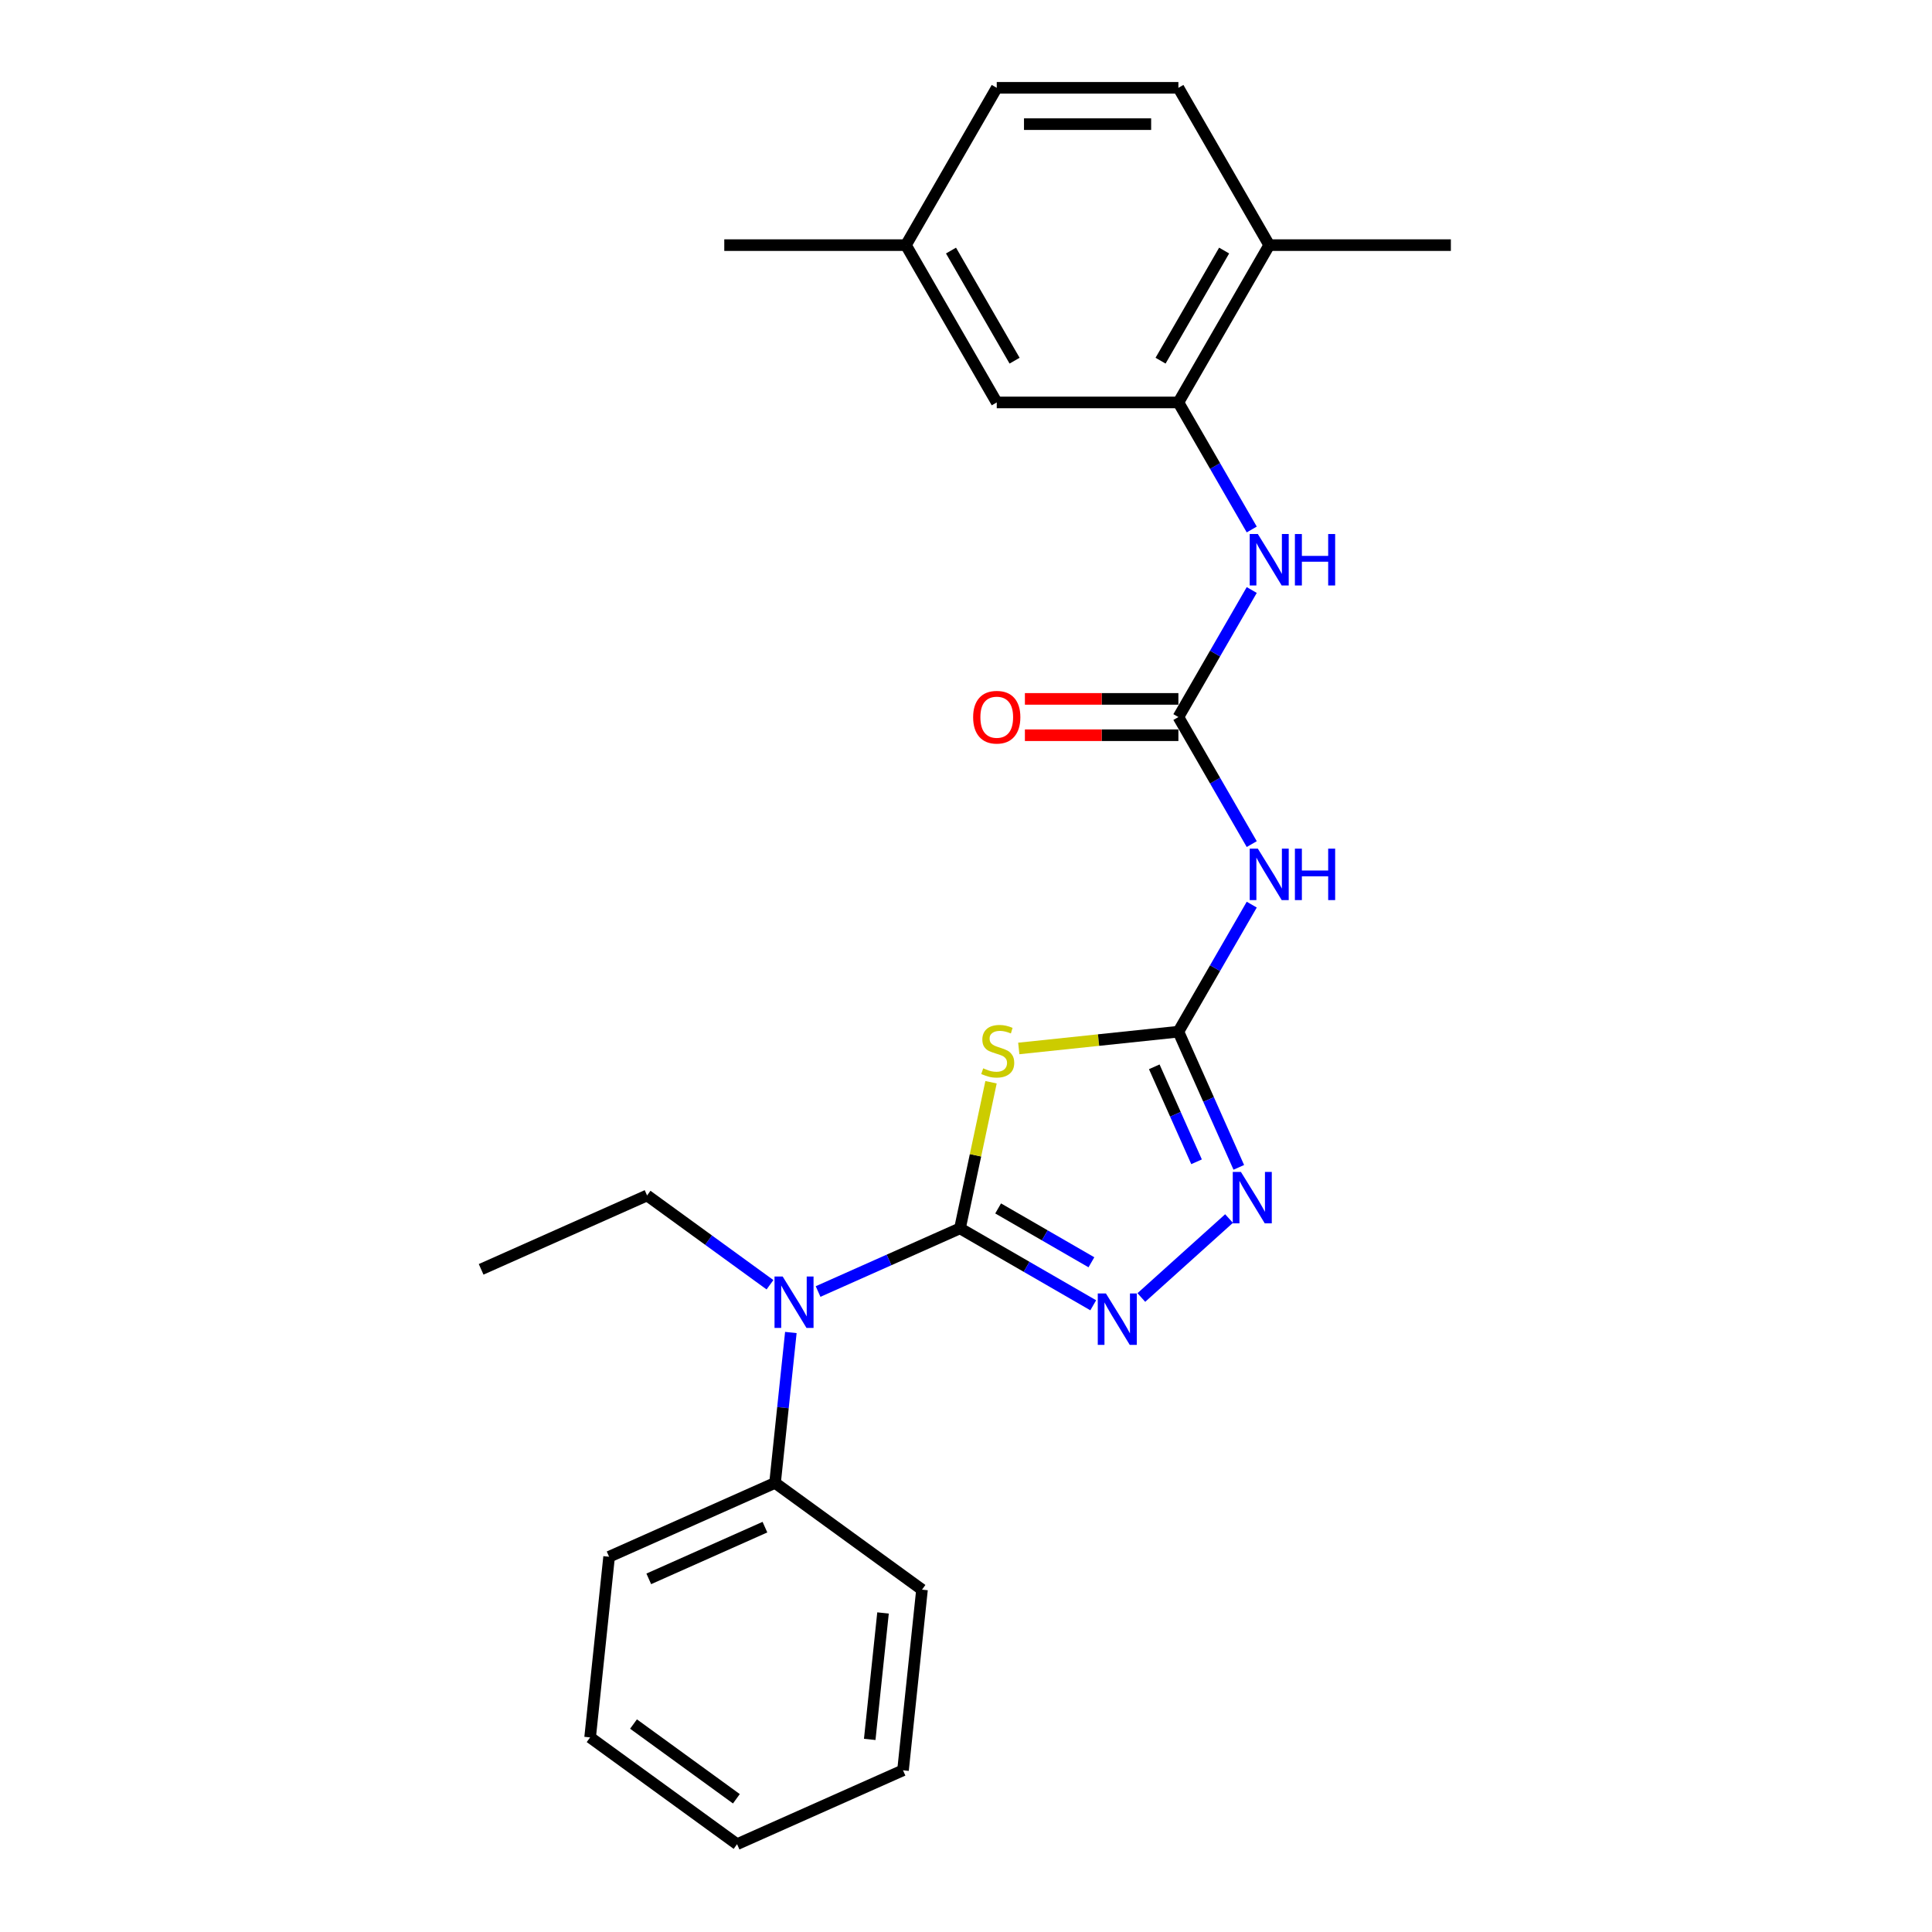 <?xml version='1.0' encoding='iso-8859-1'?>
<svg version='1.1' baseProfile='full'
              xmlns='http://www.w3.org/2000/svg'
                      xmlns:rdkit='http://www.rdkit.org/xml'
                      xmlns:xlink='http://www.w3.org/1999/xlink'
                  xml:space='preserve'
width='1000px' height='1000px' viewBox='0 0 1000 1000'>
<!-- END OF HEADER -->
<rect style='opacity:1.0;fill:#FFFFFF;stroke:none' width='1000' height='1000' x='0' y='0'> </rect>
<path class='bond-0' d='M 496.882,635.789 L 504.919,597.977' style='fill:none;fill-rule:evenodd;stroke:#000000;stroke-width:6px;stroke-linecap:butt;stroke-linejoin:miter;stroke-opacity:1' />
<path class='bond-0' d='M 504.919,597.977 L 512.957,560.165' style='fill:none;fill-rule:evenodd;stroke:#CCCC00;stroke-width:6px;stroke-linecap:butt;stroke-linejoin:miter;stroke-opacity:1' />
<path class='bond-2' d='M 496.882,635.789 L 531.37,655.701' style='fill:none;fill-rule:evenodd;stroke:#000000;stroke-width:6px;stroke-linecap:butt;stroke-linejoin:miter;stroke-opacity:1' />
<path class='bond-2' d='M 531.37,655.701 L 565.857,675.612' style='fill:none;fill-rule:evenodd;stroke:#0000FF;stroke-width:6px;stroke-linecap:butt;stroke-linejoin:miter;stroke-opacity:1' />
<path class='bond-2' d='M 516.63,625.478 L 540.772,639.416' style='fill:none;fill-rule:evenodd;stroke:#000000;stroke-width:6px;stroke-linecap:butt;stroke-linejoin:miter;stroke-opacity:1' />
<path class='bond-2' d='M 540.772,639.416 L 564.913,653.354' style='fill:none;fill-rule:evenodd;stroke:#0000FF;stroke-width:6px;stroke-linecap:butt;stroke-linejoin:miter;stroke-opacity:1' />
<path class='bond-6' d='M 496.882,635.789 L 460.16,652.139' style='fill:none;fill-rule:evenodd;stroke:#000000;stroke-width:6px;stroke-linecap:butt;stroke-linejoin:miter;stroke-opacity:1' />
<path class='bond-6' d='M 460.16,652.139 L 423.439,668.489' style='fill:none;fill-rule:evenodd;stroke:#0000FF;stroke-width:6px;stroke-linecap:butt;stroke-linejoin:miter;stroke-opacity:1' />
<path class='bond-1' d='M 527.317,542.68 L 568.626,538.338' style='fill:none;fill-rule:evenodd;stroke:#CCCC00;stroke-width:6px;stroke-linecap:butt;stroke-linejoin:miter;stroke-opacity:1' />
<path class='bond-1' d='M 568.626,538.338 L 609.935,533.996' style='fill:none;fill-rule:evenodd;stroke:#000000;stroke-width:6px;stroke-linecap:butt;stroke-linejoin:miter;stroke-opacity:1' />
<path class='bond-4' d='M 609.935,533.996 L 628.918,501.116' style='fill:none;fill-rule:evenodd;stroke:#000000;stroke-width:6px;stroke-linecap:butt;stroke-linejoin:miter;stroke-opacity:1' />
<path class='bond-4' d='M 628.918,501.116 L 647.901,468.236' style='fill:none;fill-rule:evenodd;stroke:#0000FF;stroke-width:6px;stroke-linecap:butt;stroke-linejoin:miter;stroke-opacity:1' />
<path class='bond-25' d='M 609.935,533.996 L 625.568,569.11' style='fill:none;fill-rule:evenodd;stroke:#000000;stroke-width:6px;stroke-linecap:butt;stroke-linejoin:miter;stroke-opacity:1' />
<path class='bond-25' d='M 625.568,569.11 L 641.202,604.224' style='fill:none;fill-rule:evenodd;stroke:#0000FF;stroke-width:6px;stroke-linecap:butt;stroke-linejoin:miter;stroke-opacity:1' />
<path class='bond-25' d='M 597.447,552.179 L 608.39,576.759' style='fill:none;fill-rule:evenodd;stroke:#000000;stroke-width:6px;stroke-linecap:butt;stroke-linejoin:miter;stroke-opacity:1' />
<path class='bond-25' d='M 608.39,576.759 L 619.334,601.338' style='fill:none;fill-rule:evenodd;stroke:#0000FF;stroke-width:6px;stroke-linecap:butt;stroke-linejoin:miter;stroke-opacity:1' />
<path class='bond-3' d='M 590.754,671.591 L 636.147,630.719' style='fill:none;fill-rule:evenodd;stroke:#0000FF;stroke-width:6px;stroke-linecap:butt;stroke-linejoin:miter;stroke-opacity:1' />
<path class='bond-5' d='M 647.901,436.909 L 628.918,404.029' style='fill:none;fill-rule:evenodd;stroke:#0000FF;stroke-width:6px;stroke-linecap:butt;stroke-linejoin:miter;stroke-opacity:1' />
<path class='bond-5' d='M 628.918,404.029 L 609.935,371.149' style='fill:none;fill-rule:evenodd;stroke:#000000;stroke-width:6px;stroke-linecap:butt;stroke-linejoin:miter;stroke-opacity:1' />
<path class='bond-7' d='M 609.935,371.149 L 628.918,338.269' style='fill:none;fill-rule:evenodd;stroke:#000000;stroke-width:6px;stroke-linecap:butt;stroke-linejoin:miter;stroke-opacity:1' />
<path class='bond-7' d='M 628.918,338.269 L 647.901,305.389' style='fill:none;fill-rule:evenodd;stroke:#0000FF;stroke-width:6px;stroke-linecap:butt;stroke-linejoin:miter;stroke-opacity:1' />
<path class='bond-9' d='M 609.935,361.747 L 570.211,361.747' style='fill:none;fill-rule:evenodd;stroke:#000000;stroke-width:6px;stroke-linecap:butt;stroke-linejoin:miter;stroke-opacity:1' />
<path class='bond-9' d='M 570.211,361.747 L 530.488,361.747' style='fill:none;fill-rule:evenodd;stroke:#FF0000;stroke-width:6px;stroke-linecap:butt;stroke-linejoin:miter;stroke-opacity:1' />
<path class='bond-9' d='M 609.935,380.551 L 570.211,380.551' style='fill:none;fill-rule:evenodd;stroke:#000000;stroke-width:6px;stroke-linecap:butt;stroke-linejoin:miter;stroke-opacity:1' />
<path class='bond-9' d='M 570.211,380.551 L 530.488,380.551' style='fill:none;fill-rule:evenodd;stroke:#FF0000;stroke-width:6px;stroke-linecap:butt;stroke-linejoin:miter;stroke-opacity:1' />
<path class='bond-12' d='M 409.344,689.695 L 405.254,728.615' style='fill:none;fill-rule:evenodd;stroke:#0000FF;stroke-width:6px;stroke-linecap:butt;stroke-linejoin:miter;stroke-opacity:1' />
<path class='bond-12' d='M 405.254,728.615 L 401.163,767.536' style='fill:none;fill-rule:evenodd;stroke:#000000;stroke-width:6px;stroke-linecap:butt;stroke-linejoin:miter;stroke-opacity:1' />
<path class='bond-16' d='M 398.542,664.987 L 366.735,641.877' style='fill:none;fill-rule:evenodd;stroke:#0000FF;stroke-width:6px;stroke-linecap:butt;stroke-linejoin:miter;stroke-opacity:1' />
<path class='bond-16' d='M 366.735,641.877 L 334.927,618.767' style='fill:none;fill-rule:evenodd;stroke:#000000;stroke-width:6px;stroke-linecap:butt;stroke-linejoin:miter;stroke-opacity:1' />
<path class='bond-8' d='M 647.901,274.062 L 628.918,241.182' style='fill:none;fill-rule:evenodd;stroke:#0000FF;stroke-width:6px;stroke-linecap:butt;stroke-linejoin:miter;stroke-opacity:1' />
<path class='bond-8' d='M 628.918,241.182 L 609.935,208.302' style='fill:none;fill-rule:evenodd;stroke:#000000;stroke-width:6px;stroke-linecap:butt;stroke-linejoin:miter;stroke-opacity:1' />
<path class='bond-10' d='M 609.935,208.302 L 656.945,126.878' style='fill:none;fill-rule:evenodd;stroke:#000000;stroke-width:6px;stroke-linecap:butt;stroke-linejoin:miter;stroke-opacity:1' />
<path class='bond-10' d='M 600.702,186.686 L 633.608,129.69' style='fill:none;fill-rule:evenodd;stroke:#000000;stroke-width:6px;stroke-linecap:butt;stroke-linejoin:miter;stroke-opacity:1' />
<path class='bond-11' d='M 609.935,208.302 L 515.915,208.302' style='fill:none;fill-rule:evenodd;stroke:#000000;stroke-width:6px;stroke-linecap:butt;stroke-linejoin:miter;stroke-opacity:1' />
<path class='bond-13' d='M 656.945,126.878 L 609.935,45.455' style='fill:none;fill-rule:evenodd;stroke:#000000;stroke-width:6px;stroke-linecap:butt;stroke-linejoin:miter;stroke-opacity:1' />
<path class='bond-17' d='M 656.945,126.878 L 750.965,126.878' style='fill:none;fill-rule:evenodd;stroke:#000000;stroke-width:6px;stroke-linecap:butt;stroke-linejoin:miter;stroke-opacity:1' />
<path class='bond-14' d='M 515.915,208.302 L 468.905,126.878' style='fill:none;fill-rule:evenodd;stroke:#000000;stroke-width:6px;stroke-linecap:butt;stroke-linejoin:miter;stroke-opacity:1' />
<path class='bond-14' d='M 525.148,186.686 L 492.241,129.69' style='fill:none;fill-rule:evenodd;stroke:#000000;stroke-width:6px;stroke-linecap:butt;stroke-linejoin:miter;stroke-opacity:1' />
<path class='bond-18' d='M 401.163,767.536 L 315.271,805.777' style='fill:none;fill-rule:evenodd;stroke:#000000;stroke-width:6px;stroke-linecap:butt;stroke-linejoin:miter;stroke-opacity:1' />
<path class='bond-18' d='M 395.927,790.45 L 335.803,817.219' style='fill:none;fill-rule:evenodd;stroke:#000000;stroke-width:6px;stroke-linecap:butt;stroke-linejoin:miter;stroke-opacity:1' />
<path class='bond-19' d='M 401.163,767.536 L 477.227,822.799' style='fill:none;fill-rule:evenodd;stroke:#000000;stroke-width:6px;stroke-linecap:butt;stroke-linejoin:miter;stroke-opacity:1' />
<path class='bond-27' d='M 609.935,45.455 L 515.915,45.455' style='fill:none;fill-rule:evenodd;stroke:#000000;stroke-width:6px;stroke-linecap:butt;stroke-linejoin:miter;stroke-opacity:1' />
<path class='bond-27' d='M 595.832,64.258 L 530.018,64.258' style='fill:none;fill-rule:evenodd;stroke:#000000;stroke-width:6px;stroke-linecap:butt;stroke-linejoin:miter;stroke-opacity:1' />
<path class='bond-15' d='M 468.905,126.878 L 515.915,45.455' style='fill:none;fill-rule:evenodd;stroke:#000000;stroke-width:6px;stroke-linecap:butt;stroke-linejoin:miter;stroke-opacity:1' />
<path class='bond-20' d='M 468.905,126.878 L 374.885,126.878' style='fill:none;fill-rule:evenodd;stroke:#000000;stroke-width:6px;stroke-linecap:butt;stroke-linejoin:miter;stroke-opacity:1' />
<path class='bond-21' d='M 334.927,618.767 L 249.035,657.009' style='fill:none;fill-rule:evenodd;stroke:#000000;stroke-width:6px;stroke-linecap:butt;stroke-linejoin:miter;stroke-opacity:1' />
<path class='bond-22' d='M 315.271,805.777 L 305.444,899.282' style='fill:none;fill-rule:evenodd;stroke:#000000;stroke-width:6px;stroke-linecap:butt;stroke-linejoin:miter;stroke-opacity:1' />
<path class='bond-23' d='M 477.227,822.799 L 467.399,916.304' style='fill:none;fill-rule:evenodd;stroke:#000000;stroke-width:6px;stroke-linecap:butt;stroke-linejoin:miter;stroke-opacity:1' />
<path class='bond-23' d='M 457.051,834.859 L 450.172,900.313' style='fill:none;fill-rule:evenodd;stroke:#000000;stroke-width:6px;stroke-linecap:butt;stroke-linejoin:miter;stroke-opacity:1' />
<path class='bond-26' d='M 305.444,899.282 L 381.507,954.545' style='fill:none;fill-rule:evenodd;stroke:#000000;stroke-width:6px;stroke-linecap:butt;stroke-linejoin:miter;stroke-opacity:1' />
<path class='bond-26' d='M 327.906,892.359 L 381.15,931.043' style='fill:none;fill-rule:evenodd;stroke:#000000;stroke-width:6px;stroke-linecap:butt;stroke-linejoin:miter;stroke-opacity:1' />
<path class='bond-24' d='M 467.399,916.304 L 381.507,954.545' style='fill:none;fill-rule:evenodd;stroke:#000000;stroke-width:6px;stroke-linecap:butt;stroke-linejoin:miter;stroke-opacity:1' />
<path  class='atom-1' d='M 508.908 552.963
Q 509.209 553.076, 510.45 553.602
Q 511.691 554.129, 513.045 554.467
Q 514.437 554.768, 515.791 554.768
Q 518.31 554.768, 519.777 553.565
Q 521.244 552.324, 521.244 550.18
Q 521.244 548.713, 520.492 547.811
Q 519.777 546.908, 518.649 546.419
Q 517.521 545.93, 515.64 545.366
Q 513.271 544.652, 511.842 543.975
Q 510.45 543.298, 509.435 541.869
Q 508.457 540.439, 508.457 538.033
Q 508.457 534.685, 510.713 532.617
Q 513.008 530.549, 517.521 530.549
Q 520.604 530.549, 524.102 532.015
L 523.237 534.911
Q 520.04 533.595, 517.633 533.595
Q 515.038 533.595, 513.609 534.685
Q 512.18 535.738, 512.218 537.581
Q 512.218 539.01, 512.932 539.875
Q 513.684 540.74, 514.738 541.229
Q 515.828 541.718, 517.633 542.282
Q 520.04 543.034, 521.469 543.787
Q 522.898 544.539, 523.914 546.081
Q 524.967 547.585, 524.967 550.18
Q 524.967 553.865, 522.485 555.859
Q 520.04 557.814, 515.941 557.814
Q 513.572 557.814, 511.766 557.288
Q 509.999 556.799, 507.893 555.934
L 508.908 552.963
' fill='#CCCC00'/>
<path  class='atom-3' d='M 572.42 669.486
L 581.145 683.589
Q 582.01 684.981, 583.402 687.5
Q 584.793 690.02, 584.868 690.171
L 584.868 669.486
L 588.403 669.486
L 588.403 696.113
L 584.755 696.113
L 575.391 680.693
Q 574.3 678.888, 573.135 676.82
Q 572.006 674.751, 571.668 674.112
L 571.668 696.113
L 568.208 696.113
L 568.208 669.486
L 572.42 669.486
' fill='#0000FF'/>
<path  class='atom-4' d='M 642.29 606.575
L 651.015 620.678
Q 651.88 622.069, 653.272 624.589
Q 654.663 627.109, 654.739 627.259
L 654.739 606.575
L 658.274 606.575
L 658.274 633.201
L 654.626 633.201
L 645.261 617.782
Q 644.171 615.977, 643.005 613.908
Q 641.877 611.84, 641.538 611.2
L 641.538 633.201
L 638.078 633.201
L 638.078 606.575
L 642.29 606.575
' fill='#0000FF'/>
<path  class='atom-5' d='M 651.059 439.26
L 659.784 453.363
Q 660.649 454.754, 662.041 457.274
Q 663.432 459.793, 663.507 459.944
L 663.507 439.26
L 667.042 439.26
L 667.042 465.886
L 663.394 465.886
L 654.03 450.467
Q 652.939 448.662, 651.774 446.593
Q 650.645 444.525, 650.307 443.885
L 650.307 465.886
L 646.847 465.886
L 646.847 439.26
L 651.059 439.26
' fill='#0000FF'/>
<path  class='atom-5' d='M 670.239 439.26
L 673.849 439.26
L 673.849 450.58
L 687.464 450.58
L 687.464 439.26
L 691.074 439.26
L 691.074 465.886
L 687.464 465.886
L 687.464 453.588
L 673.849 453.588
L 673.849 465.886
L 670.239 465.886
L 670.239 439.26
' fill='#0000FF'/>
<path  class='atom-7' d='M 405.105 660.718
L 413.83 674.821
Q 414.695 676.212, 416.086 678.732
Q 417.478 681.252, 417.553 681.402
L 417.553 660.718
L 421.088 660.718
L 421.088 687.344
L 417.44 687.344
L 408.076 671.925
Q 406.985 670.12, 405.819 668.051
Q 404.691 665.983, 404.353 665.343
L 404.353 687.344
L 400.893 687.344
L 400.893 660.718
L 405.105 660.718
' fill='#0000FF'/>
<path  class='atom-8' d='M 651.059 276.412
L 659.784 290.515
Q 660.649 291.907, 662.041 294.426
Q 663.432 296.946, 663.507 297.097
L 663.507 276.412
L 667.042 276.412
L 667.042 303.039
L 663.394 303.039
L 654.03 287.619
Q 652.939 285.814, 651.774 283.746
Q 650.645 281.677, 650.307 281.038
L 650.307 303.039
L 646.847 303.039
L 646.847 276.412
L 651.059 276.412
' fill='#0000FF'/>
<path  class='atom-8' d='M 670.239 276.412
L 673.849 276.412
L 673.849 287.732
L 687.464 287.732
L 687.464 276.412
L 691.074 276.412
L 691.074 303.039
L 687.464 303.039
L 687.464 290.741
L 673.849 290.741
L 673.849 303.039
L 670.239 303.039
L 670.239 276.412
' fill='#0000FF'/>
<path  class='atom-10' d='M 503.692 371.224
Q 503.692 364.831, 506.851 361.258
Q 510.01 357.685, 515.915 357.685
Q 521.819 357.685, 524.978 361.258
Q 528.137 364.831, 528.137 371.224
Q 528.137 377.693, 524.941 381.378
Q 521.744 385.026, 515.915 385.026
Q 510.048 385.026, 506.851 381.378
Q 503.692 377.73, 503.692 371.224
M 515.915 382.018
Q 519.976 382.018, 522.158 379.31
Q 524.377 376.565, 524.377 371.224
Q 524.377 365.997, 522.158 363.364
Q 519.976 360.694, 515.915 360.694
Q 511.853 360.694, 509.634 363.327
Q 507.453 365.959, 507.453 371.224
Q 507.453 376.602, 509.634 379.31
Q 511.853 382.018, 515.915 382.018
' fill='#FF0000'/>
</svg>
